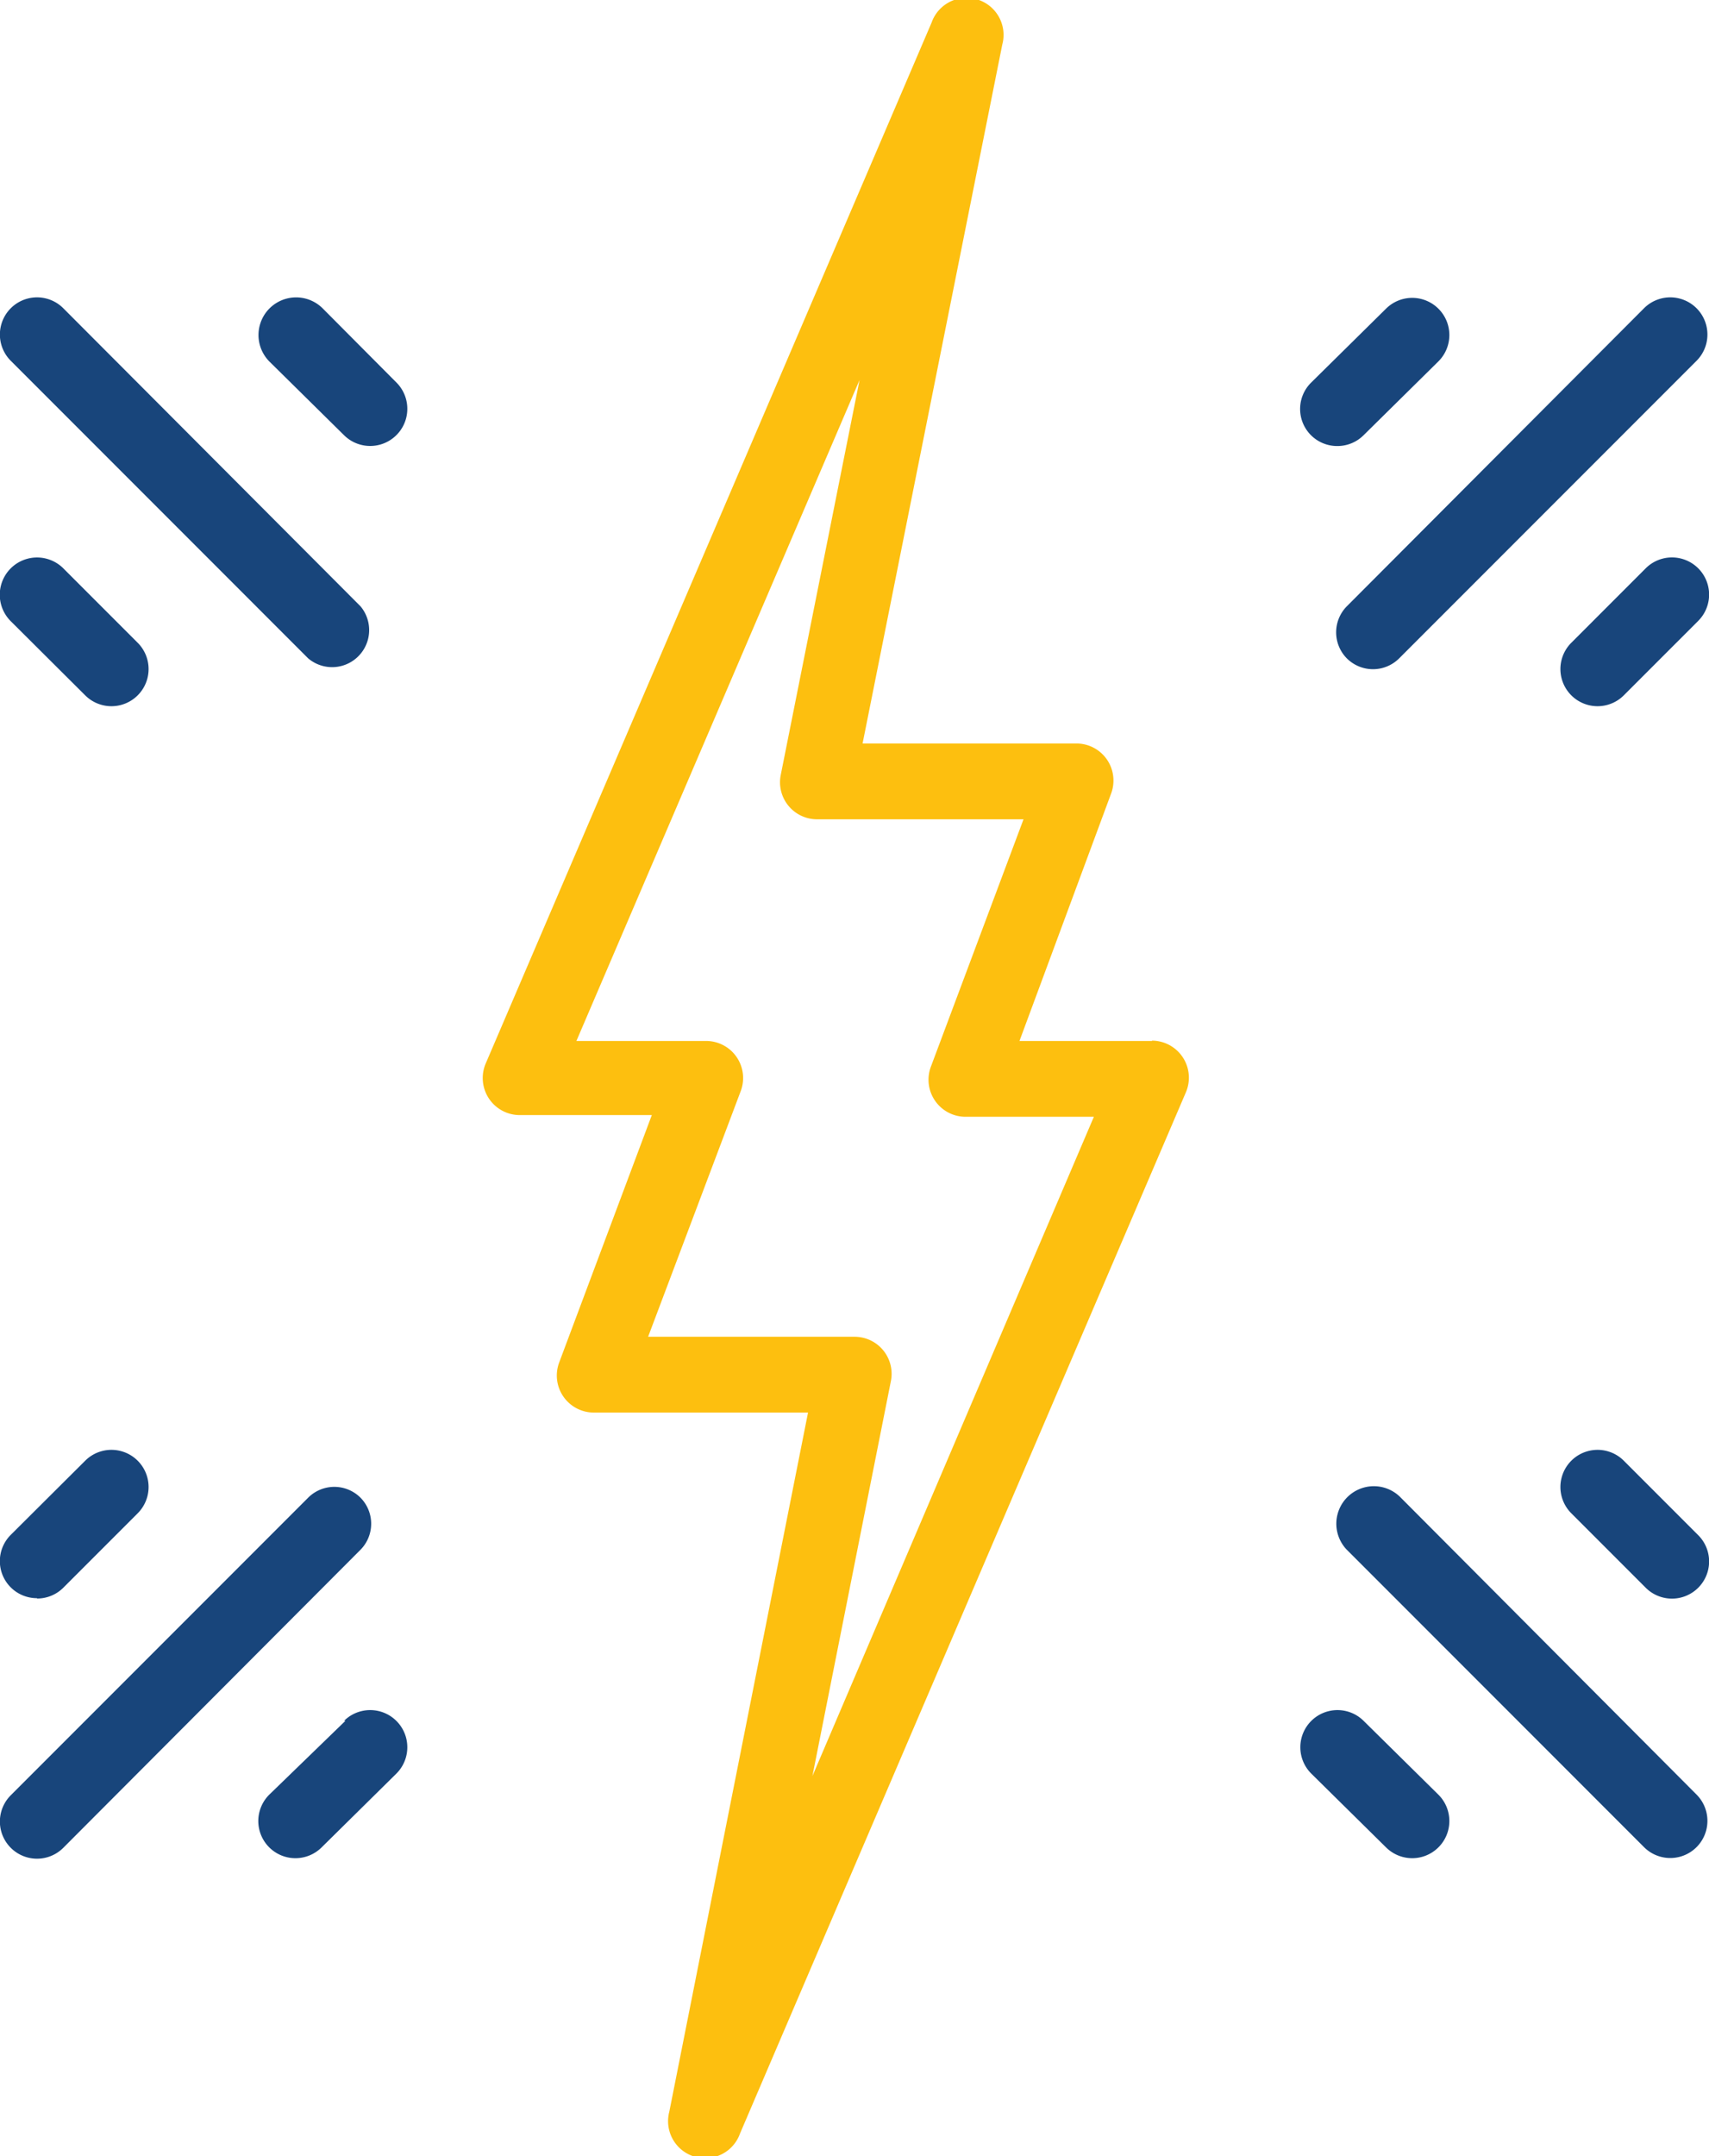 <svg id="icons" xmlns="http://www.w3.org/2000/svg" viewBox="0 0 50.76 64"><defs><style>.cls-1{fill:#fdbf0f;}.cls-2{fill:#18457b;}</style></defs><title>ic_lightning</title><path class="cls-1" d="M34.21,30.9H30.28L33,23.56a1.1,1.1,0,0,0-1-1.49H25.62L29.77,1.32a1.1,1.1,0,0,0-2.1-.65L14.43,31.56a1.1,1.1,0,0,0,1,1.54h3.93l-2.75,7.34a1.1,1.1,0,0,0,1,1.49H24L19.88,62.68a1.1,1.1,0,0,0,2.1.65l13.24-30.9a1.1,1.1,0,0,0-1-1.54ZM24.13,52.72,26.46,41a1.1,1.1,0,0,0-1.08-1.32H19.25L22,32.39a1.1,1.1,0,0,0-1-1.49H17.12l8.41-19.62L23.19,23a1.1,1.1,0,0,0,1.08,1.32h6.13l-2.75,7.34a1.1,1.1,0,0,0,1,1.49h3.84Z"/><path class="cls-2" d="M9.15,19.54A1.1,1.1,0,0,0,10.71,18L1.88,9.15A1.1,1.1,0,1,0,.32,10.71Z"/><path class="cls-2" d="M2.53,20.64a1.1,1.1,0,1,0,1.56-1.56L1.88,16.87A1.1,1.1,0,1,0,.32,18.44Z"/><path class="cls-2" d="M9.59,9.16A1.1,1.1,0,0,0,8,10.73l2.22,2.19a1.1,1.1,0,0,0,1.55-1.57Z"/><path class="cls-2" d="M40,19.54a1.1,1.1,0,0,0,1.56,0l8.83-8.83a1.1,1.1,0,0,0-1.56-1.56L40,18A1.1,1.1,0,0,0,40,19.54Z"/><path class="cls-2" d="M48.88,16.87l-2.21,2.21a1.1,1.1,0,1,0,1.56,1.56l2.21-2.21a1.1,1.1,0,1,0-1.56-1.56Z"/><path class="cls-2" d="M39.72,13.24a1.1,1.1,0,0,0,.78-.32l2.22-2.19a1.1,1.1,0,0,0-1.55-1.57l-2.22,2.19a1.1,1.1,0,0,0,.78,1.89Z"/><path class="cls-2" d="M10.71,44.46a1.1,1.1,0,0,0-1.56,0L.32,53.29a1.1,1.1,0,1,0,1.56,1.56L10.71,46A1.1,1.1,0,0,0,10.71,44.46Z"/><path class="cls-2" d="M1.1,47.45a1.1,1.1,0,0,0,.78-.32l2.21-2.21a1.1,1.1,0,0,0-1.56-1.56L.32,45.56a1.1,1.1,0,0,0,.78,1.88Z"/><path class="cls-2" d="M10.26,51.08,8,53.27a1.1,1.1,0,1,0,1.55,1.57l2.22-2.19a1.1,1.1,0,0,0-1.55-1.57Z"/><path class="cls-2" d="M41.61,44.46A1.1,1.1,0,1,0,40,46l8.83,8.83a1.1,1.1,0,0,0,1.56-1.56Z"/><path class="cls-2" d="M48.23,43.36a1.1,1.1,0,0,0-1.56,1.56l2.21,2.21a1.1,1.1,0,1,0,1.56-1.56Z"/><path class="cls-2" d="M40.5,51.08a1.1,1.1,0,0,0-1.55,1.57l2.22,2.19a1.1,1.1,0,0,0,1.55-1.57Z"/></svg>